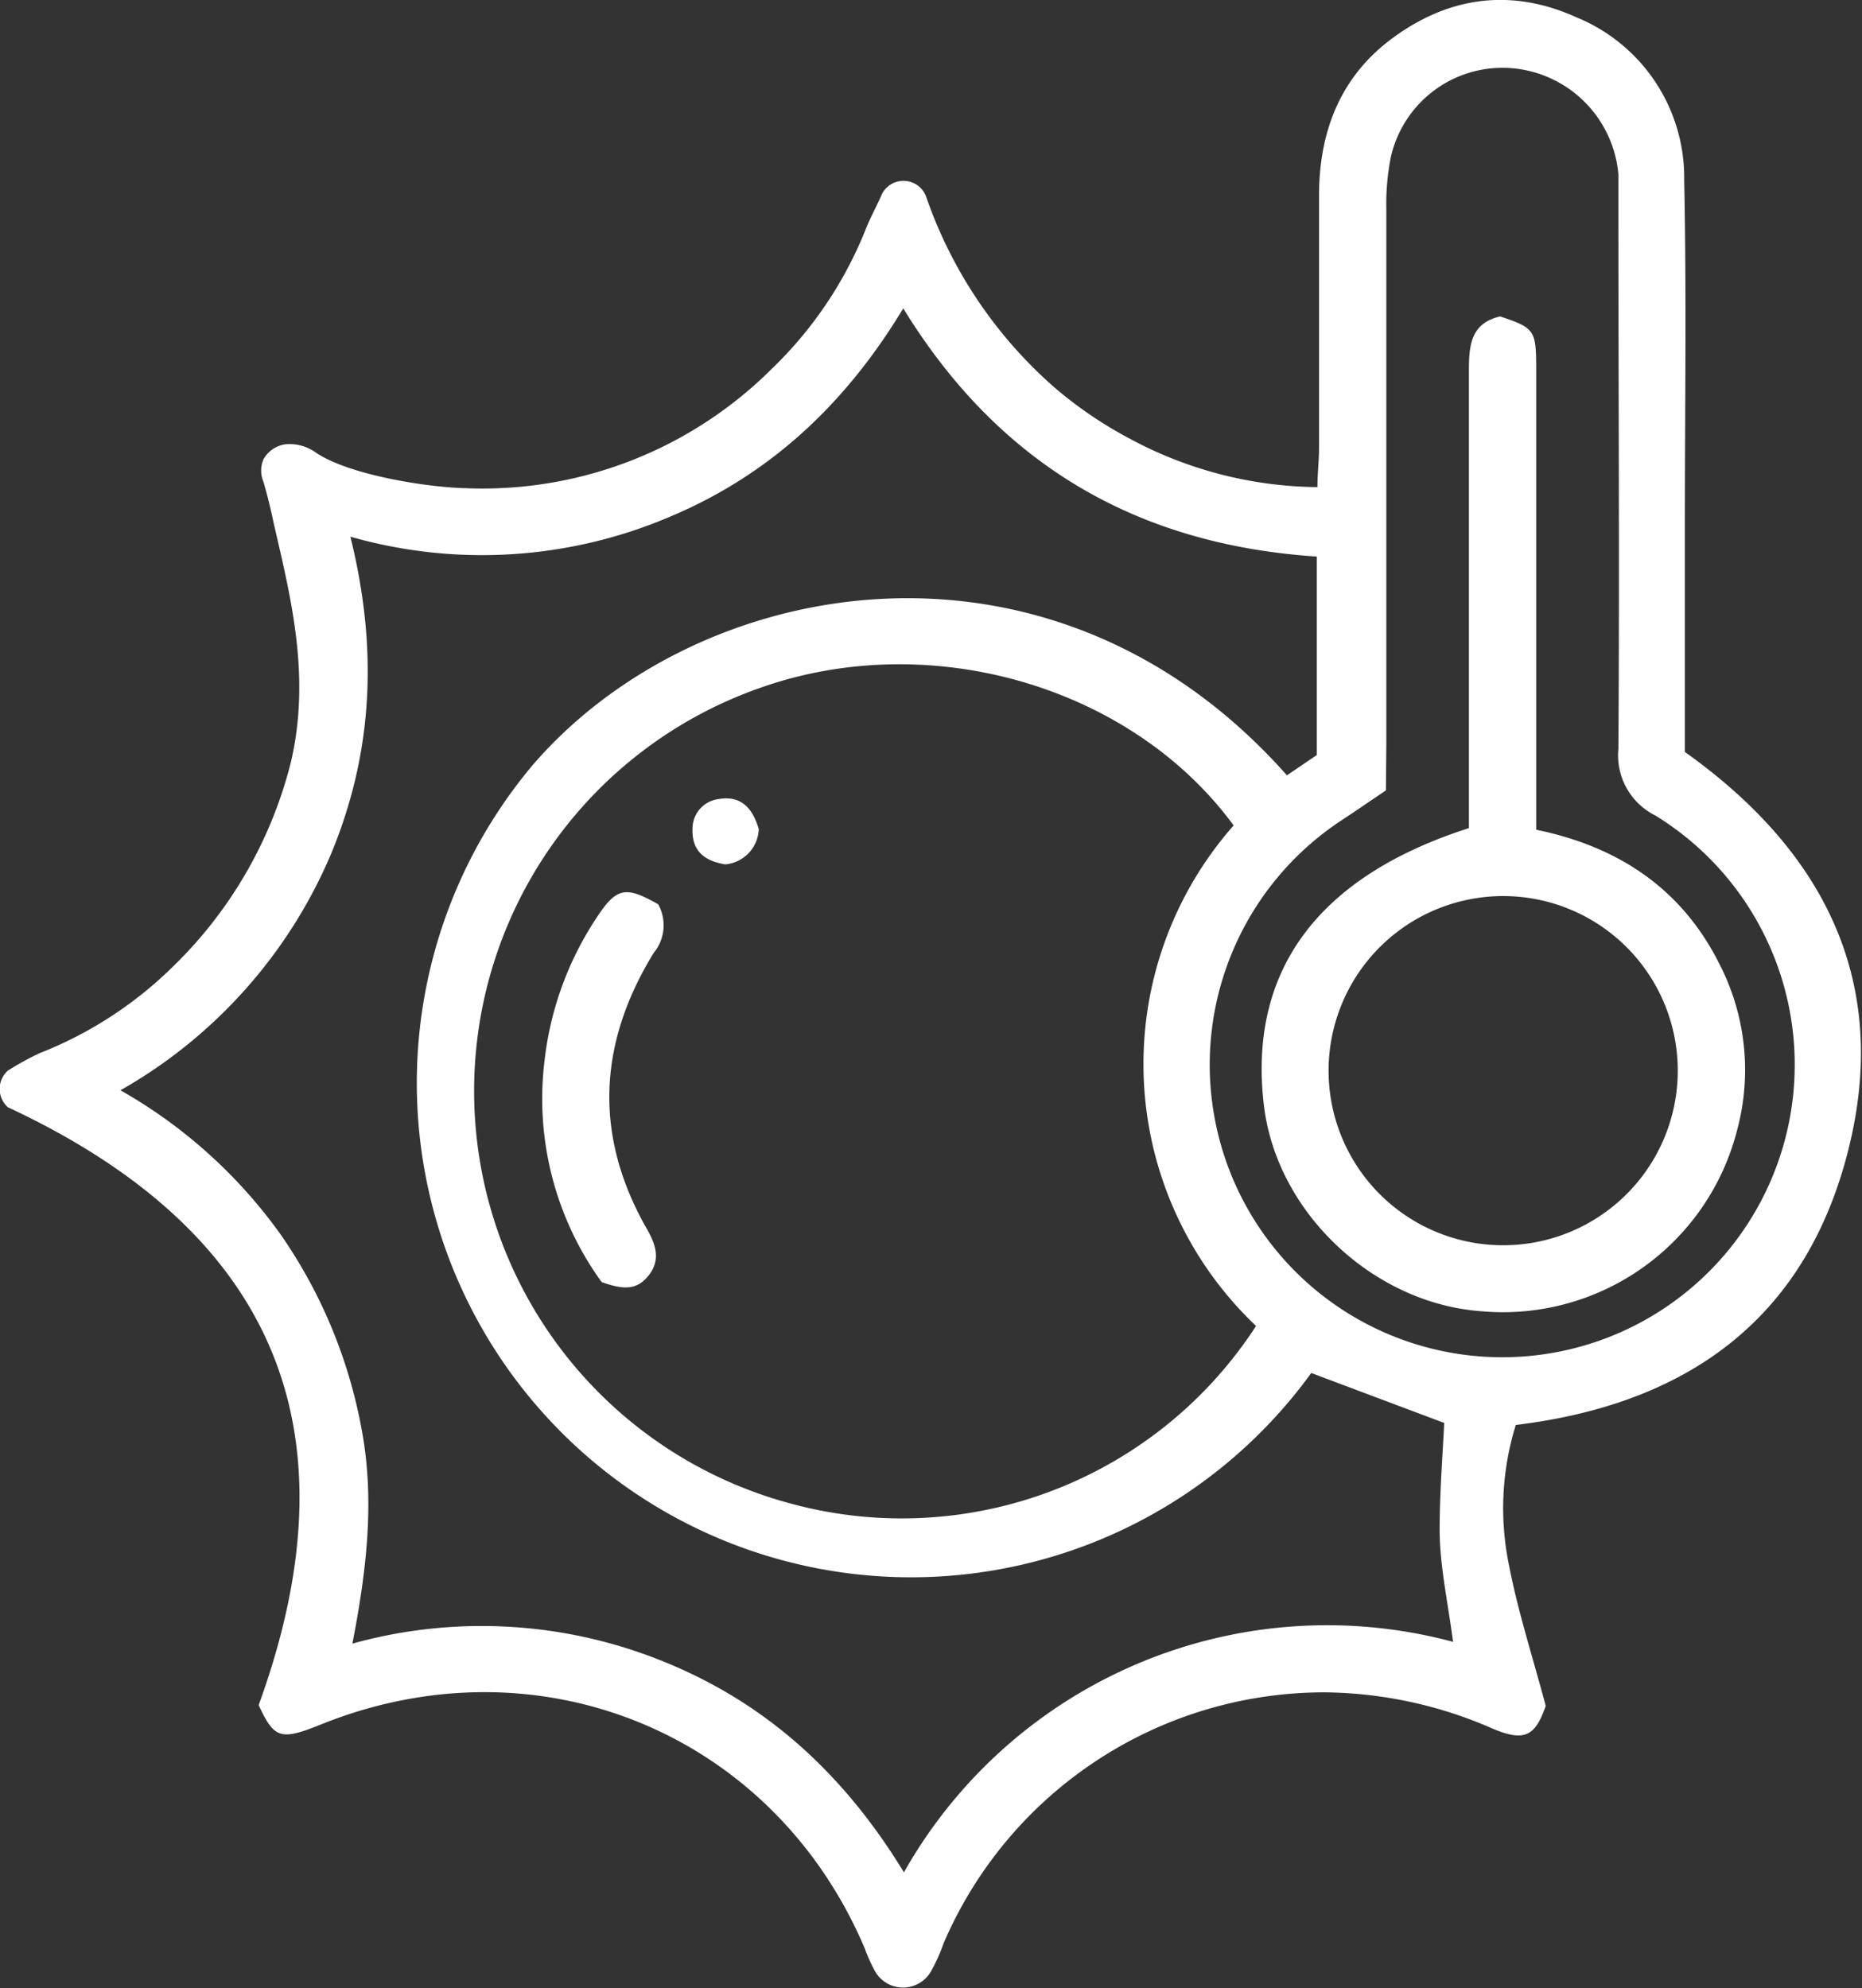 <?xml version="1.0" encoding="UTF-8"?>
<svg xmlns="http://www.w3.org/2000/svg" id="Layer_1" data-name="Layer 1" viewBox="0 0 138.65 148.05">
  <rect x="0" y="0" width="138.65" height="148.05" fill="#333333" stroke="none"/>
  <defs>
    <style>.cls-1{fill:#fff;}</style>
  </defs>
  <title>Thermal Dust Protection - White</title>
  <path class="cls-1" d="M25.36,36.92a2.11,2.11,0,0,1,0-1.68A2.22,2.22,0,0,1,27,34.12a3.35,3.35,0,0,1,2.29.64c2.49,1.66,8.25,2.56,11.09,2.63a30.5,30.5,0,0,0,22.82-8.88,29.66,29.66,0,0,0,7-10.39c.27-.69.62-1.35,1.11-2.39a1.8,1.8,0,0,1,3.37-.11A33.34,33.34,0,0,0,84.27,29.9a30.67,30.67,0,0,0,5.57,3.79,30,30,0,0,0,14,3.62c0-1,.12-2,.12-2.94,0-6.26,0-12.51,0-18.77,0-4.5,1.42-8.49,5-11.36,4.32-3.41,9.15-4.19,14.19-1.9a12.9,12.9,0,0,1,8,12.13c.18,8.59.05,17.18.05,25.77,0,5.6,0,11.2,0,16.79,10.83,7.7,15.6,17.88,11.84,30.85-3.45,11.91-12.23,17.78-24.43,19.26a20.94,20.94,0,0,0-.52,10.37c.66,3.46,1.76,6.83,2.75,10.55-.78,2.23-1.56,2.7-3.93,1.7a31.79,31.79,0,0,0-12.48-2.71A30.86,30.86,0,0,0,76,145.74a13,13,0,0,1-.89,2,2.4,2.4,0,0,1-4.3-.09,11.79,11.79,0,0,1-.68-1.54c-6.8-16-24.23-23.19-40.44-16.69-3.07,1.24-3.52,1.09-4.69-1.42,7.53-20.71,1-35.34-18.68-44.52a1.83,1.83,0,0,1,0-2.72,22,22,0,0,1,2.36-1.3,29.44,29.44,0,0,0,10-6.51,32.05,32.05,0,0,0,8.74-15.24c1.45-6.34,0-12.1-1.3-17.71C25.86,38.73,25.57,37.65,25.36,36.92ZM31.83,41c2.05,8.27,1.72,16-1.43,23.6A36.68,36.68,0,0,1,14.71,82.22a37.19,37.19,0,0,1,12,10.84,37.16,37.16,0,0,1,5.95,14.36c1,5.27.39,10.49-.68,16a36,36,0,0,1,23.45,1.45C63,128,68.66,133.26,73.05,140.45a36.18,36.18,0,0,1,40.89-17.16c-.4-3.05-1-5.7-1-8.37s.22-5.5.34-7.93l-9.9-3.72A36.8,36.8,0,1,1,45.41,58c12.29-14.26,38.64-19,56.16.77l2.22-1.51V42.48C90.45,41.6,80.14,35.65,73,24c-4.35,7.2-10,12.44-17.48,15.56A35.67,35.67,0,0,1,31.83,41ZM99.27,99.77A26.87,26.87,0,0,1,97.6,62.5C90,52.14,75.07,47.81,62.48,52.21A31.8,31.8,0,0,0,64.65,113,31.45,31.45,0,0,0,99.27,99.77Zm9.67-39.88c-1.24.84-2.23,1.52-3.23,2.18A21.78,21.78,0,1,0,129,61.76a5,5,0,0,1-2.75-4.95c.09-13.35,0-26.7,0-40,0-.93,0-1.87,0-2.8a8.69,8.69,0,0,0-7.8-7.88,8.52,8.52,0,0,0-9.14,6.59,17.9,17.9,0,0,0-.34,3.88q0,19.89,0,39.77Z" transform="translate(-5.74 -1.04)"></path>
  <path class="cls-1" d="M50.54,96.5A23.25,23.25,0,0,1,46.29,80a24.14,24.14,0,0,1,4.05-10.89c1.36-2,2.07-2.07,4.41-.74A3.23,3.23,0,0,1,54.41,72c-4.15,6.77-4.47,13.64-.47,20.6.64,1.13,1,2.25.12,3.38S52.19,97.09,50.54,96.5Z" transform="translate(-5.74 -1.04)"></path>
  <path class="cls-1" d="M59.75,65.4c-1.55-.25-2.55-1-2.44-2.77a2.21,2.21,0,0,1,1.93-2.09c1.71-.3,2.56.71,3,2.24A2.74,2.74,0,0,1,59.75,65.4Z" transform="translate(-5.74 -1.04)"></path>
  <path class="cls-1" d="M115.12,62.7V59.55q0-15.4,0-30.81c0-1.86.06-3.62,2.33-4.14,2.54.86,2.67,1,2.68,3.81q0,15.56,0,31.09v3.32c6.14,1.26,10.88,4.41,13.68,10.07a17.21,17.21,0,0,1,1.29,12.26A18,18,0,0,1,116,98.67c-8-.6-15.21-7.34-16.15-15.36C98.68,73.38,103.82,66.32,115.12,62.7Zm2.46,5.06a13,13,0,1,0,13.09,12.86A13,13,0,0,0,117.58,67.76Z" transform="translate(-5.74 -1.04)"></path>
</svg>
